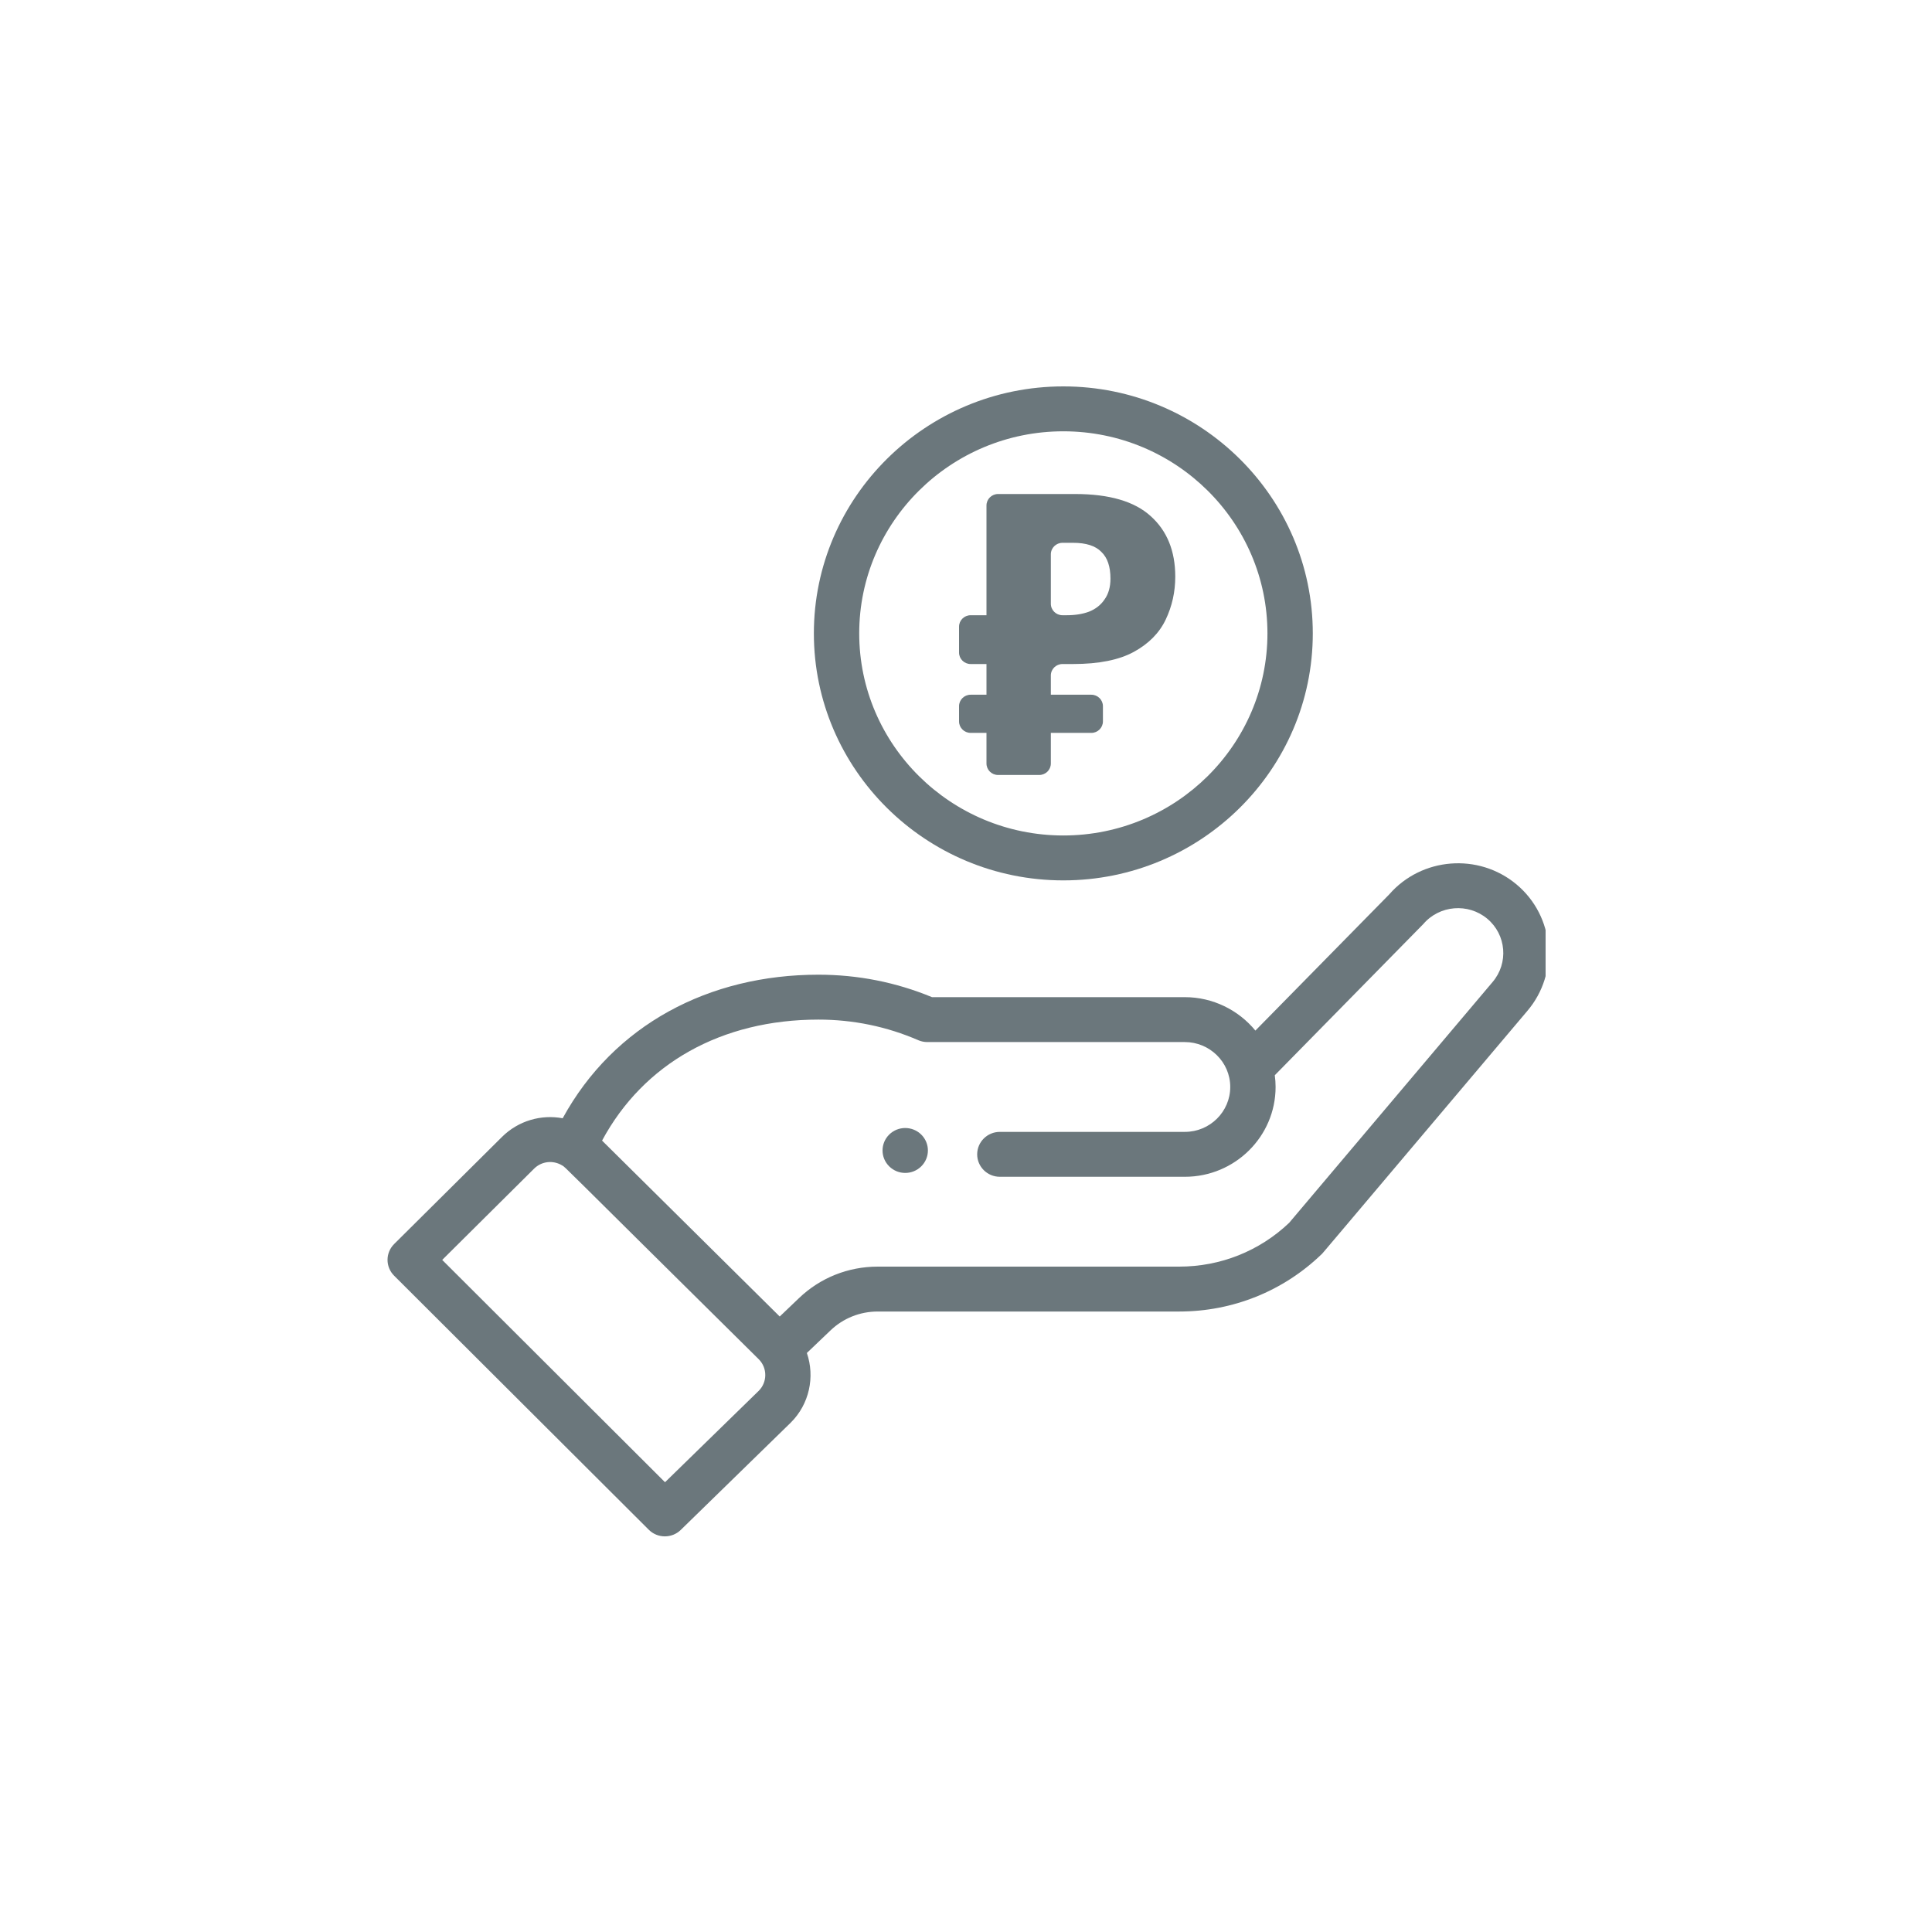 <?xml version="1.0" encoding="UTF-8"?> <svg xmlns="http://www.w3.org/2000/svg" width="70" height="70" viewBox="0 0 70 70" fill="none"><g clip-path="url(#clip0_525_751)"><path d="M33.379 42.259C33.7 41.941 33.7 41.426 33.379 41.108C33.058 40.791 32.538 40.791 32.217 41.108C31.896 41.426 31.896 41.941 32.217 42.259C32.538 42.577 33.058 42.577 33.379 42.259Z" fill="#6B777C"></path><path d="M29.488 22.949C29.488 27.884 33.543 31.898 38.527 31.898C43.511 31.898 47.565 27.884 47.565 22.949C47.565 18.015 43.511 14 38.527 14C33.543 14 29.488 18.015 29.488 22.949ZM45.922 22.949C45.922 26.986 42.605 30.271 38.527 30.271C34.449 30.271 31.131 26.986 31.131 22.949C31.131 18.912 34.449 15.627 38.527 15.627C42.605 15.627 45.922 18.912 45.922 22.949Z" fill="#6B777C"></path><path d="M23.506 55.425C23.824 55.743 24.343 55.746 24.665 55.432L28.649 51.546C29.326 50.876 29.532 49.884 29.234 49.021L30.091 48.203C30.552 47.762 31.16 47.519 31.802 47.519H42.725C44.663 47.519 46.495 46.782 47.883 45.444C47.941 45.389 47.45 45.961 55.336 36.63C56.505 35.259 56.33 33.202 54.945 32.043C53.569 30.894 51.507 31.059 50.334 32.406L45.485 37.34C44.873 36.594 43.94 36.129 42.931 36.129H33.768C32.464 35.589 31.081 35.315 29.653 35.315C25.696 35.315 22.241 37.125 20.387 40.517C19.606 40.371 18.782 40.605 18.19 41.191L14.281 45.073C13.962 45.39 13.961 45.903 14.28 46.221L23.506 55.425ZM29.653 36.942C30.911 36.942 32.128 37.193 33.27 37.688C33.374 37.733 33.486 37.756 33.6 37.756H42.931C43.822 37.756 44.574 38.475 44.574 39.383C44.574 40.28 43.837 41.01 42.931 41.01H36.227C35.773 41.01 35.405 41.374 35.405 41.824C35.405 42.273 35.773 42.637 36.227 42.637H42.931C44.743 42.637 46.217 41.177 46.217 39.383C46.217 39.24 46.207 39.098 46.188 38.958C50.879 34.184 51.54 33.513 51.569 33.48C52.154 32.795 53.194 32.709 53.885 33.286C54.578 33.865 54.665 34.894 54.078 35.582L46.708 44.306C45.632 45.329 44.219 45.892 42.725 45.892H31.802C30.731 45.892 29.718 46.297 28.95 47.032L28.251 47.7L21.814 41.326C23.318 38.532 26.141 36.942 29.653 36.942ZM19.353 42.341C19.624 42.073 20.04 42.025 20.37 42.227C20.512 42.313 20.104 41.944 27.487 49.244C27.816 49.569 27.798 50.088 27.491 50.391L24.095 53.704L16.022 45.649L19.353 42.341Z" fill="#6B777C"></path><path d="M36.162 28.079C35.93 28.079 35.742 27.893 35.742 27.663V18.315C35.742 18.086 35.93 17.899 36.162 17.899H38.953C40.191 17.899 41.103 18.166 41.689 18.698C42.284 19.23 42.582 19.962 42.582 20.893C42.582 21.445 42.467 21.963 42.236 22.448C42.006 22.932 41.622 23.322 41.084 23.617C40.547 23.911 39.812 24.059 38.881 24.059H38.495C38.263 24.059 38.074 24.245 38.074 24.474V27.663C38.074 27.893 37.886 28.079 37.654 28.079H36.162ZM35.168 26.554C34.936 26.554 34.748 26.367 34.748 26.138V25.587C34.748 25.357 34.936 25.171 35.168 25.171H39.541C39.773 25.171 39.961 25.357 39.961 25.587V26.138C39.961 26.367 39.773 26.554 39.541 26.554H35.168ZM35.168 24.059C34.936 24.059 34.748 23.872 34.748 23.643V22.706C34.748 22.477 34.936 22.291 35.168 22.291H38.288C38.52 22.291 38.708 22.477 38.708 22.706V23.643C38.708 23.872 38.52 24.059 38.288 24.059H35.168ZM38.651 22.291C38.958 22.291 39.227 22.248 39.457 22.162C39.697 22.067 39.884 21.92 40.019 21.72C40.163 21.521 40.234 21.269 40.234 20.965C40.234 20.527 40.124 20.204 39.903 19.995C39.692 19.777 39.351 19.667 38.881 19.667H38.495C38.263 19.667 38.074 19.854 38.074 20.083V21.875C38.074 22.105 38.263 22.291 38.494 22.291H38.651Z" fill="#6B777C"></path></g><defs><clipPath id="clip0_525_751"><rect width="42" height="42" fill="white" transform="translate(14 14)"></rect></clipPath></defs></svg> 